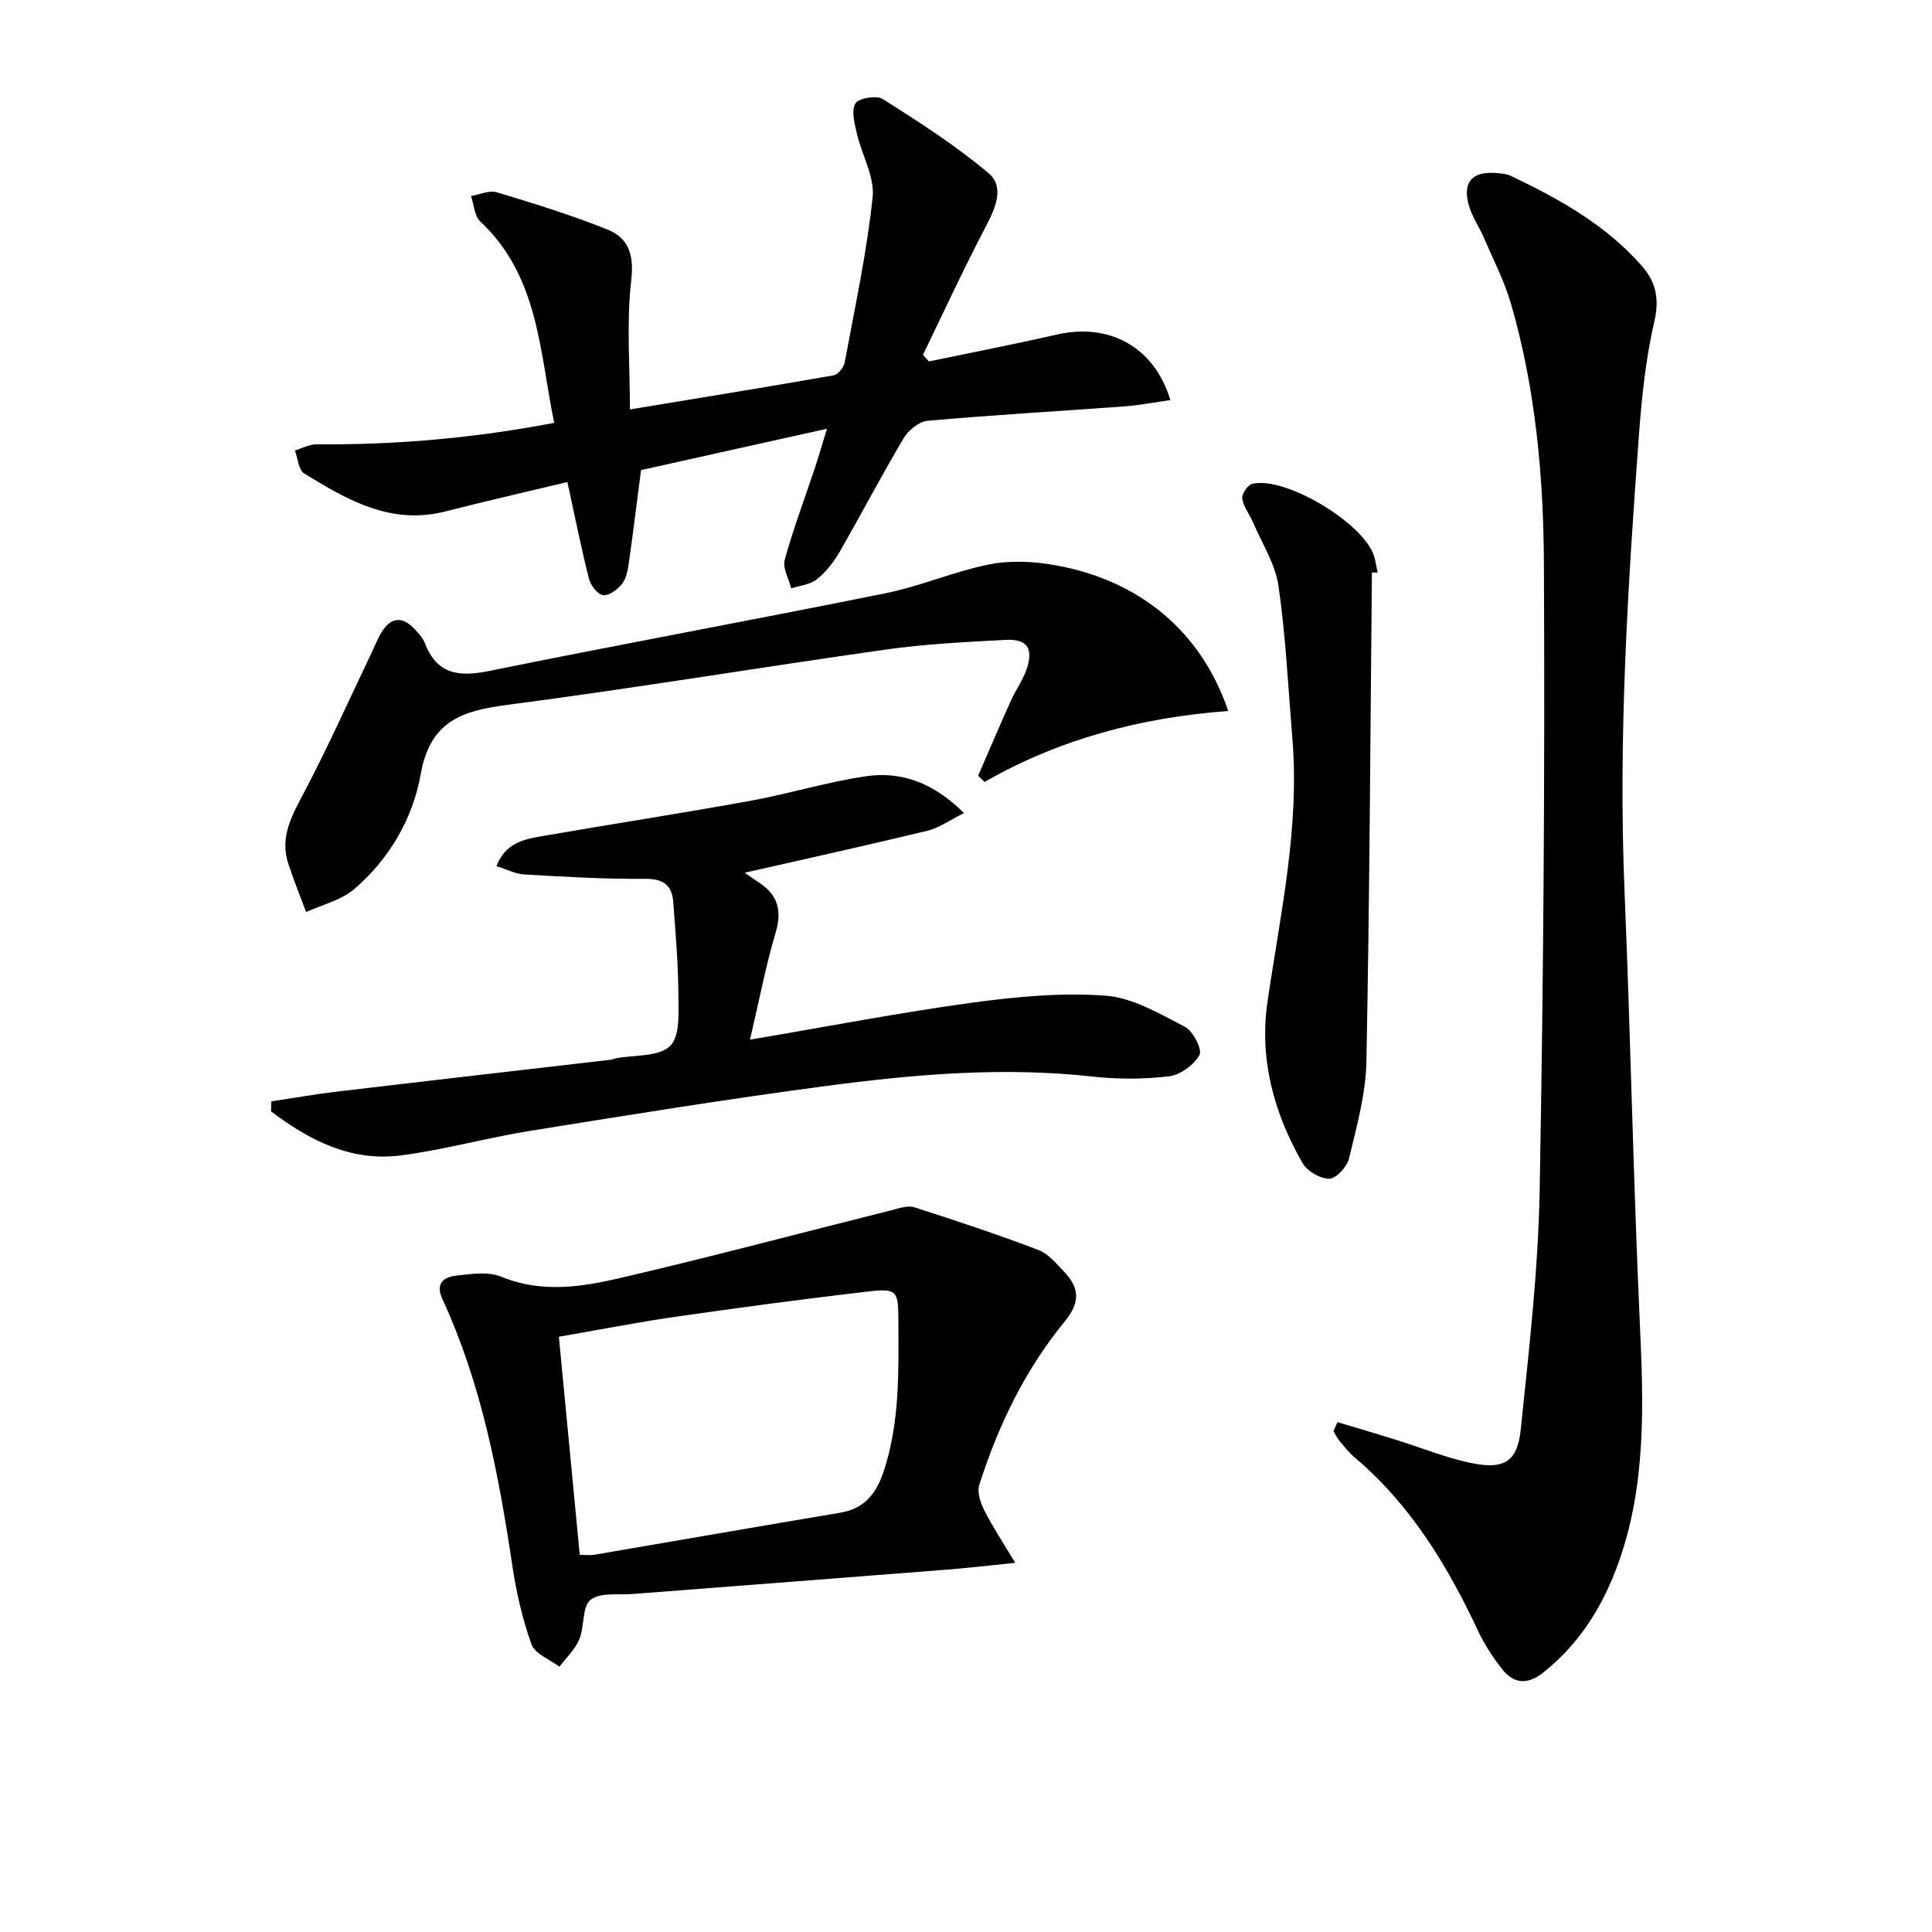 <svg enable-background="new 0 0 400 400" viewBox="0 0 400 400" xmlns="http://www.w3.org/2000/svg"><path d="m276.9 294.44c3.94 1.18 7.89 2.34 11.82 3.56 5.52 1.7 10.92 3.98 16.55 5.03 6.26 1.17 8.91-.62 9.57-6.95 1.71-16.49 3.63-33.04 3.93-49.59.79-43.27 1.1-86.56.88-129.84-.09-18.07-1.73-36.18-6.8-53.7-1.37-4.74-3.69-9.21-5.65-13.77-.92-2.14-2.29-4.11-2.98-6.3-1.63-5.16.59-7.63 6.02-7.01.82.09 1.71.13 2.43.48 10.1 4.81 19.83 10.2 27.32 18.78 2.89 3.31 3.59 6.82 2.51 11.49-1.78 7.72-2.61 15.72-3.19 23.65-2.31 31.36-4.28 62.72-2.97 94.21 1.24 29.74 1.81 59.51 3.16 89.24.77 16.85 1.39 33.57-4.39 49.78-3.19 8.94-8 16.73-15.54 22.74-3.3 2.64-6.16 2.42-8.61-.71-1.93-2.46-3.68-5.16-5-7.99-6.34-13.53-13.99-26.08-25.57-35.87-1.13-.96-2.07-2.16-3.03-3.31-.51-.61-.86-1.35-1.28-2.04.29-.63.55-1.26.82-1.88z"/><path d="m132.72 97.33c-.91 7.02-1.68 13.27-2.57 19.49-.21 1.44-.55 3.08-1.42 4.14-.93 1.13-2.7 2.45-3.87 2.26-1.15-.18-2.57-2.02-2.91-3.37-1.59-6.25-2.85-12.58-4.48-20.05-8.65 2.08-16.97 3.96-25.23 6.08-11.27 2.9-20.33-2.37-29.26-7.85-1.17-.72-1.31-3.13-1.93-4.76 1.49-.45 2.99-1.29 4.48-1.28 16.32.14 32.48-1.26 49.21-4.44-3.06-14.87-3.18-30.34-15.31-41.7-1.21-1.14-1.3-3.47-1.91-5.26 1.79-.3 3.78-1.25 5.33-.78 7.71 2.32 15.44 4.71 22.91 7.71 4.41 1.77 5.54 5.26 4.93 10.55-1.01 8.65-.27 17.51-.27 26.7 14.34-2.37 28.25-4.62 42.12-7.05.93-.16 2.14-1.61 2.33-2.62 2.12-11.39 4.58-22.75 5.8-34.25.45-4.24-2.25-8.77-3.27-13.23-.47-2.06-1.19-4.74-.28-6.22.67-1.11 4.37-1.71 5.67-.89 7.52 4.78 15.1 9.62 21.89 15.35 3.33 2.81 1.46 7.15-.54 10.96-4.6 8.75-8.73 17.75-13.05 26.64.41.46.82.91 1.23 1.37 8.82-1.84 17.68-3.55 26.47-5.56 10.8-2.47 20.17 2.47 23.52 13.56-3.27.46-6.39 1.08-9.53 1.31-13.58 1-27.18 1.77-40.74 2.98-1.78.16-3.99 1.98-4.97 3.64-4.58 7.71-8.73 15.68-13.21 23.45-1.23 2.13-2.83 4.2-4.72 5.72-1.39 1.11-3.52 1.29-5.33 1.89-.5-1.99-1.81-4.2-1.34-5.92 1.75-6.38 4.11-12.6 6.2-18.89.82-2.47 1.54-4.98 2.54-8.24-13.34 2.95-26.05 5.79-38.49 8.56z"/><path d="m210.19 323.57c-5.73.58-9.95 1.08-14.18 1.41-21.19 1.67-42.39 3.29-63.59 4.93-.33.03-.66.04-.99.08-3.12.3-7.01-.4-9.13 1.21-1.81 1.37-1.26 5.56-2.37 8.23-.87 2.09-2.7 3.78-4.11 5.64-2-1.52-5.06-2.65-5.78-4.63-1.89-5.24-3.14-10.79-3.97-16.31-2.83-18.92-6.38-37.63-14.47-55.15-1.48-3.21.21-4.56 2.77-4.86 3.11-.36 6.67-.91 9.38.2 8.39 3.46 16.72 2.14 24.87.23 18.7-4.36 37.26-9.31 55.89-13.97 1.57-.39 3.4-1.06 4.8-.62 8.63 2.75 17.23 5.63 25.71 8.84 2.03.77 3.67 2.81 5.27 4.47 3.18 3.33 3.45 6.31.15 10.33-8.2 9.98-13.78 21.54-17.69 33.83-.48 1.5.23 3.68 1.02 5.23 1.73 3.44 3.87 6.66 6.42 10.91zm-90.16-1.65c1.38 0 2.21.12 2.99-.02 16.99-2.9 33.96-5.86 50.95-8.71 5.1-.86 7.51-4.05 9.04-8.72 3.33-10.18 3.02-20.64 2.99-31.11-.02-6.18-.28-6.67-6.53-5.94-13.17 1.54-26.32 3.29-39.45 5.18-7.99 1.15-15.92 2.71-24.31 4.16 1.46 15.19 2.86 29.87 4.32 45.16z"/><path d="m56.19 228.02c4.48-.67 8.95-1.46 13.45-2 18.95-2.25 37.91-4.41 56.87-6.62.33-.04.63-.22.96-.28 3.87-.74 8.91-.27 11.27-2.56 2.13-2.07 1.73-7.16 1.71-10.91-.04-6.3-.6-12.59-1.06-18.88-.26-3.58-2.11-4.86-5.92-4.82-8.3.07-16.61-.42-24.91-.9-1.86-.11-3.66-1.07-5.78-1.72 1.86-4.79 5.64-5.56 9.34-6.2 14.39-2.49 28.82-4.72 43.18-7.32 7.98-1.45 15.79-3.87 23.8-5.07 7.39-1.11 14.07 1.21 20.49 7.6-2.92 1.44-5.13 3.07-7.59 3.66-12.35 2.99-24.76 5.72-37.81 8.69 1.36.94 2.24 1.57 3.14 2.17 3.9 2.6 4.55 5.92 3.21 10.41-1.99 6.7-3.3 13.61-5.26 21.98 16.59-2.81 31.21-5.64 45.94-7.65 9.14-1.24 18.52-2.13 27.66-1.46 5.62.41 11.18 3.73 16.41 6.43 1.7.88 3.67 4.71 3.06 5.83-1.15 2.08-3.99 4.16-6.34 4.44-5.25.63-10.69.62-15.96.04-18.36-2.03-36.58-.47-54.72 1.92-20.56 2.71-41.04 6.03-61.52 9.32-9 1.44-17.84 3.94-26.86 5.1-10.31 1.33-18.95-3.16-26.84-9.13.02-.68.05-1.38.08-2.07z"/><path d="m254.29 147.2c-18.15 1.36-34.96 5.82-50.46 14.7-.44-.44-.87-.87-1.31-1.31 2.25-5.18 4.46-10.38 6.78-15.53 1.02-2.27 2.55-4.34 3.31-6.68 1.36-4.21 0-6.14-4.43-5.9-8.29.44-16.61.85-24.81 2.01-26.12 3.69-52.15 8.03-78.3 11.44-9.44 1.23-16.02 3.36-17.97 14.37-1.61 9.14-6.5 17.57-13.79 23.8-2.69 2.3-6.59 3.2-9.94 4.73-1.23-3.31-2.55-6.59-3.66-9.94-1.88-5.64.79-10.15 3.33-14.99 4.93-9.37 9.26-19.07 13.83-28.63.71-1.49 1.31-3.06 2.18-4.45 2-3.19 4.39-3.19 6.86-.5.78.85 1.65 1.77 2.05 2.81 2.51 6.59 7.13 7.05 13.4 5.77 27.3-5.55 54.71-10.56 82.01-16.08 7.28-1.47 14.24-4.54 21.53-5.98 4.38-.87 9.2-.6 13.64.19 17.46 3.15 30.17 13.71 35.75 30.17z"/><path d="m284.04 118.54c-.33 33.76-.48 67.52-1.14 101.28-.13 6.7-2.02 13.41-3.59 20-.41 1.73-2.65 4.19-4.08 4.22-1.88.03-4.6-1.56-5.56-3.25-5.9-10.31-8.99-21.44-7.25-33.37 2.63-18.05 6.67-35.95 5.16-54.38-.87-10.59-1.37-21.23-2.88-31.72-.66-4.55-3.41-8.81-5.28-13.18-.71-1.67-1.98-3.22-2.23-4.93-.14-.93 1.15-2.82 2.09-3.04 6.84-1.63 23.13 8.18 25.21 14.98.33 1.1.48 2.26.72 3.39-.39-.01-.78-.01-1.17 0z"/></svg>
